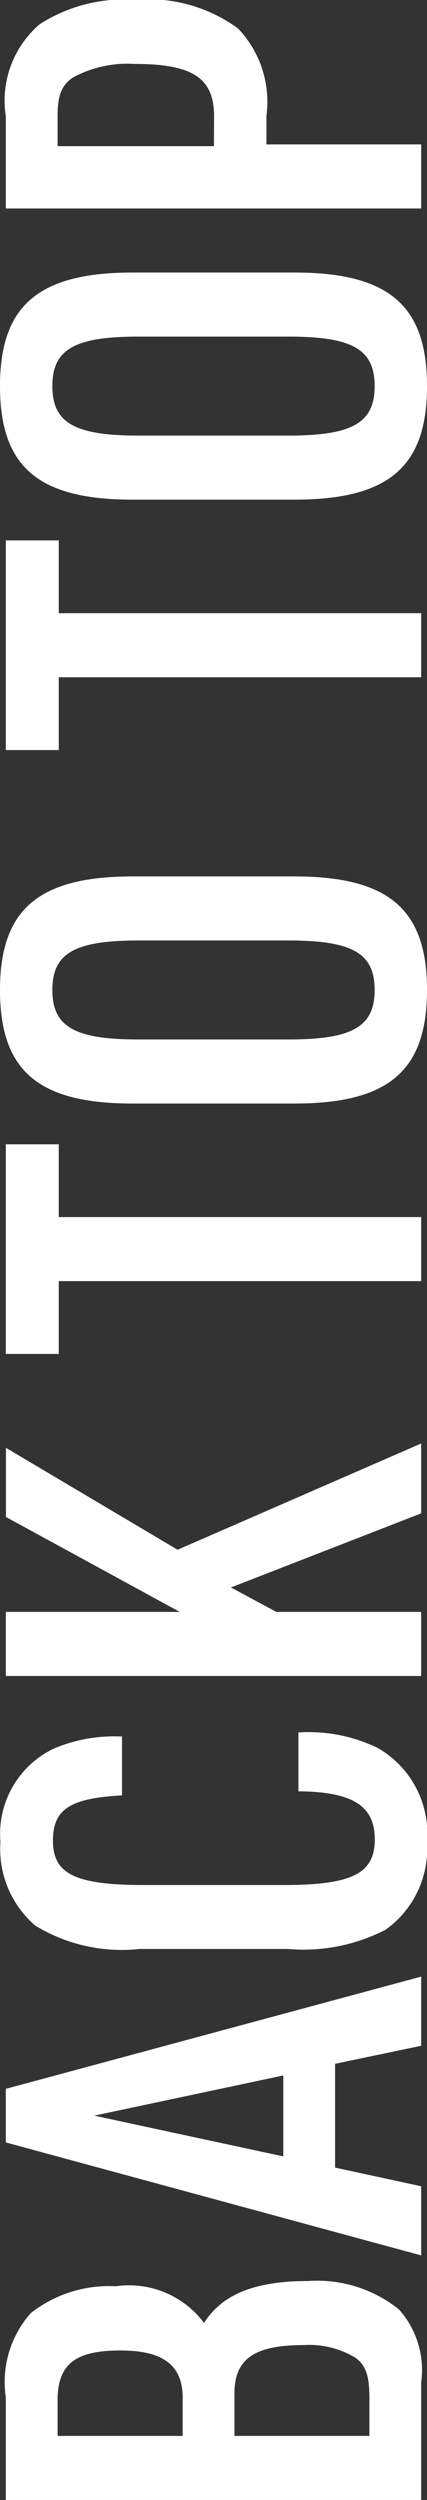 <svg xmlns="http://www.w3.org/2000/svg" width="11.744" height="68.688" viewBox="0 0 11.744 68.688">
  <rect x="0" y="0" width="11.744" height="68.688" fill="#333333" stroke="none"/>
  <path id="パス_1135" data-name="パス 1135" d="M.992,0H4.224a2.5,2.5,0,0,0,2-.608,3.582,3.582,0,0,0,.784-2.5c0-1.472-.368-2.368-1.152-2.864A2.573,2.573,0,0,0,6.864-8.4a3.487,3.487,0,0,0-.736-2.336,2.856,2.856,0,0,0-2.32-.688H.992Zm1.76-6.56V-10h.976C4.72-10,5.1-9.52,5.1-8.272c0,1.168-.4,1.712-1.3,1.712Zm0,5.136V-5.136H3.92c.944,0,1.328.544,1.328,1.9A2.453,2.453,0,0,1,4.9-1.808c-.208.288-.5.384-1.1.384Zm10.224-.944L13.472,0h1.9L12.288-11.424H10.816L7.712,0h1.9l.512-2.368Zm-.32-1.424H10.432l1.12-5.2Zm7.808.416c-.016,1.5-.4,2.1-1.328,2.1s-1.248-.624-1.248-2.5v-3.84c0-1.888.3-2.512,1.216-2.512.864,0,1.168.464,1.248,1.9h1.616a4.275,4.275,0,0,0-.336-1.888,2.6,2.6,0,0,0-2.56-1.456,2.773,2.773,0,0,0-2.3.96,4.572,4.572,0,0,0-.64,2.88v4.064a4.916,4.916,0,0,0,.528,2.688A2.733,2.733,0,0,0,19.072.16a2.716,2.716,0,0,0,2.576-1.344,4.337,4.337,0,0,0,.432-2.192ZM23.632,0h1.76V-3.984l.672-1.248L28.1,0h1.92L27.1-6.7l2.8-4.72H28L25.392-6.64v-4.784h-1.76ZM34.48,0h1.76V-9.968h2v-1.456H32.48v1.456h2Zm4.88-3.488c0,2.592.9,3.648,3.12,3.648S45.6-.9,45.6-3.488V-7.936c0-2.592-.912-3.648-3.12-3.648-2.224,0-3.12,1.056-3.12,3.648Zm4.48-.16c0,1.76-.352,2.368-1.36,2.368s-1.36-.608-1.36-2.368V-7.776c0-1.76.352-2.368,1.36-2.368s1.36.608,1.36,2.368ZM51.072,0h1.76V-9.968h2v-1.456h-5.76v1.456h2Zm4.88-3.488c0,2.592.9,3.648,3.12,3.648s3.12-1.056,3.12-3.648V-7.936c0-2.592-.912-3.648-3.12-3.648-2.224,0-3.12,1.056-3.12,3.648Zm4.48-.16c0,1.76-.352,2.368-1.36,2.368s-1.36-.608-1.36-2.368V-7.776c0-1.76.352-2.368,1.36-2.368s1.36.608,1.36,2.368Zm5.28-.608H66.5a2.915,2.915,0,0,0,2.4-.784,4.17,4.17,0,0,0,.784-2.816,4.307,4.307,0,0,0-.672-2.64,2.77,2.77,0,0,0-2.528-.928H63.952V0h1.76ZM65.664-5.7V-10H66.5c.56,0,.848.112,1.056.432a3.152,3.152,0,0,1,.368,1.68c0,1.6-.384,2.192-1.44,2.192Z" transform="translate(11.584 69.68) rotate(-90)" fill="#fff"/>
</svg>
